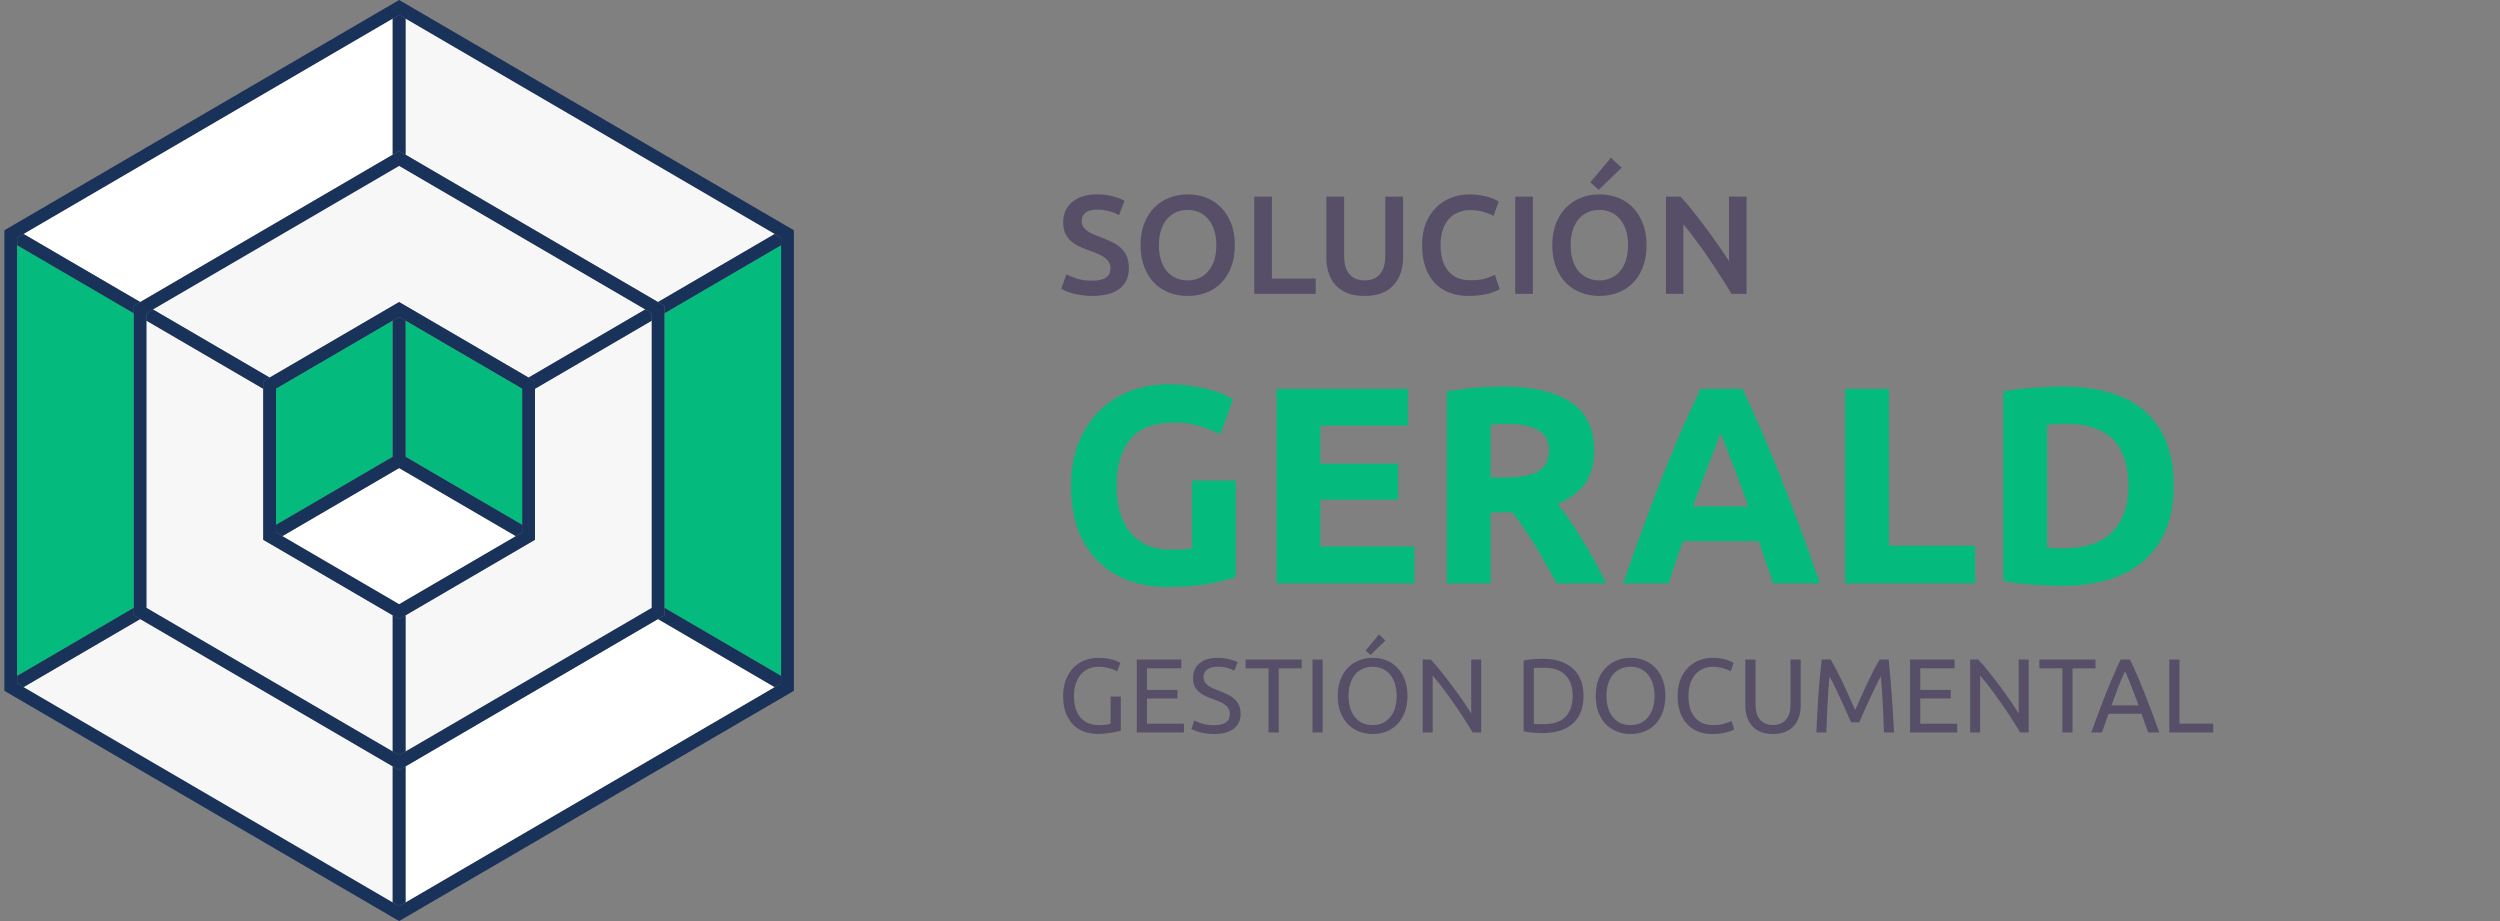 <svg width="285" height="105" viewBox="0 0 285 105" fill="none" xmlns="http://www.w3.org/2000/svg">
<rect x="0" y="0" width="285" height="105" fill="#808080" stroke="none"/>
<path d="M45.5 0L0.5 26.25V78.755L45.5 105L90.5 78.755V26.25L45.5 0ZM89.04 77.9L88.31 78.325L46.23 102.87L45.5 103.3L44.77 102.87L2.69 78.325L1.96 77.9V27.105L2.69 26.68L44.77 2.13L45.5 1.705L46.23 2.13L88.31 26.68L89.04 27.105V77.9Z" fill="#193259"/>
<path d="M88.31 78.325L46.23 102.87V87.365L75.01 70.57L88.31 78.325Z" fill="white"/>
<path d="M89.04 27.955V77.05L75.74 69.29V35.715L89.04 27.955Z" fill="#04BB7D"/>
<path d="M44.77 87.365V102.87L2.69 78.325L15.985 70.57L44.77 87.365Z" fill="#F7F7F7"/>
<path d="M15.255 35.715V69.29L1.96 77.05V27.955L15.255 35.715Z" fill="#04BB7D"/>
<path d="M44.77 2.13V17.64L15.985 34.435L2.69 26.68L44.77 2.13Z" fill="white"/>
<path d="M88.31 26.68L75.01 34.435L46.23 17.64V2.13L88.31 26.68Z" fill="#F7F7F7"/>
<path d="M75.01 34.435L46.23 17.64L45.5 17.22L44.77 17.64L15.985 34.435L15.255 34.86V70.145L15.985 70.57L44.77 87.365L45.5 87.785L46.23 87.365L75.01 70.57L75.74 70.145V34.86L75.01 34.435ZM74.28 69.29L73.55 69.72L46.23 85.655L45.5 86.085L44.77 85.655L17.445 69.72L16.715 69.29V35.715L17.445 35.285L44.77 19.35L45.5 18.92L46.23 19.35L73.55 35.285L74.28 35.715V69.29Z" fill="#193259"/>
<path d="M44.77 70.145V85.655L17.445 69.72L16.715 69.29V36.565L30.01 44.32V61.54L30.74 61.96L44.77 70.145Z" fill="#F7F7F7"/>
<path d="M74.28 36.565V69.29L73.55 69.72L46.23 85.655V70.145L60.255 61.96L60.985 61.54V44.32L74.28 36.565Z" fill="#F7F7F7"/>
<path d="M73.55 35.285L60.255 43.045L46.23 34.86L45.5 34.435L44.77 34.86L30.74 43.045L17.445 35.285L44.77 19.35L45.5 18.92L46.23 19.35L73.55 35.285Z" fill="#F7F7F7"/>
<path d="M60.255 43.045L46.23 34.86L45.5 34.435L44.77 34.86L30.74 43.045L30.01 43.465V61.54L30.74 61.96L44.77 70.145L45.5 70.57L46.23 70.145L60.255 61.96L60.985 61.54V43.465L60.255 43.045ZM59.525 60.685L58.795 61.11L46.23 68.44L45.5 68.87L44.77 68.44L32.2 61.11L31.47 60.685V44.32L32.2 43.895L44.77 36.565L45.5 36.135L46.23 36.565L58.795 43.895L59.525 44.32V60.685Z" fill="#193259"/>
<path d="M59.525 44.32V59.83L46.96 52.5L46.23 52.075V36.565L58.795 43.895L59.525 44.32Z" fill="#04BB7D"/>
<path d="M44.77 36.565V52.075L44.04 52.5L31.47 59.83V44.32L32.2 43.895L44.77 36.565Z" fill="#04BB7D"/>
<path d="M58.795 61.11L46.23 68.44L45.5 68.87L44.77 68.44L32.2 61.11L44.77 53.78L45.5 53.355L46.23 53.78L58.795 61.11Z" fill="white"/>
<path d="M46.23 87.365V102.87L45.5 103.3L44.77 102.87V87.365L45.5 87.785L46.23 87.365Z" fill="#193259"/>
<path d="M46.23 70.145V85.655L45.5 86.085L44.77 85.655V70.145L45.5 70.57L46.23 70.145Z" fill="#193259"/>
<path d="M46.23 2.13V17.64L45.5 17.22L44.77 17.64V2.13L45.5 1.705L46.23 2.13Z" fill="#193259"/>
<path d="M59.525 59.83V60.685L58.795 61.11L46.23 53.78L45.5 53.355L44.77 53.78L32.2 61.11L31.47 60.685V59.83L44.04 52.5L44.77 52.075V36.565L45.5 36.135L46.23 36.565V52.075L46.96 52.5L59.525 59.83Z" fill="#193259"/>
<path d="M89.04 77.05V77.9L88.31 78.325L75.01 70.57L75.74 70.145V69.29L89.04 77.05Z" fill="#193259"/>
<path d="M30.74 43.045L30.01 43.465V44.32L16.715 36.565V35.715L17.445 35.285L30.74 43.045Z" fill="#193259"/>
<path d="M15.985 34.435L15.255 34.86V35.715L1.96 27.955V27.105L2.69 26.68L15.985 34.435Z" fill="#193259"/>
<path d="M89.04 27.105V27.955L75.74 35.715V34.86L75.01 34.435L88.31 26.68L89.04 27.105Z" fill="#193259"/>
<path d="M15.985 70.57L2.69 78.325L1.96 77.9V77.05L15.255 69.29V70.145L15.985 70.57Z" fill="#193259"/>
<path d="M74.28 35.715V36.565L60.985 44.32V43.465L60.255 43.045L73.55 35.285L74.28 35.715Z" fill="#193259"/>
<path d="M124.516 31.996C125.241 31.996 125.769 31.873 126.1 31.628C126.431 31.383 126.596 31.036 126.596 30.588C126.596 30.321 126.537 30.092 126.42 29.9C126.313 29.708 126.153 29.537 125.94 29.388C125.737 29.228 125.487 29.084 125.188 28.956C124.889 28.817 124.548 28.684 124.164 28.556C123.78 28.417 123.407 28.268 123.044 28.108C122.692 27.937 122.377 27.729 122.1 27.484C121.833 27.239 121.615 26.945 121.444 26.604C121.284 26.263 121.204 25.852 121.204 25.372C121.204 24.369 121.551 23.585 122.244 23.02C122.937 22.444 123.881 22.156 125.076 22.156C125.769 22.156 126.383 22.236 126.916 22.396C127.46 22.545 127.887 22.711 128.196 22.892L127.572 24.524C127.209 24.321 126.809 24.167 126.372 24.06C125.945 23.953 125.503 23.9 125.044 23.9C124.5 23.9 124.073 24.012 123.764 24.236C123.465 24.46 123.316 24.775 123.316 25.18C123.316 25.425 123.364 25.639 123.46 25.82C123.567 25.991 123.711 26.145 123.892 26.284C124.084 26.423 124.303 26.551 124.548 26.668C124.804 26.785 125.081 26.897 125.38 27.004C125.903 27.196 126.367 27.393 126.772 27.596C127.188 27.788 127.535 28.023 127.812 28.3C128.1 28.567 128.319 28.887 128.468 29.26C128.617 29.623 128.692 30.065 128.692 30.588C128.692 31.591 128.335 32.369 127.62 32.924C126.916 33.468 125.881 33.74 124.516 33.74C124.057 33.74 123.636 33.708 123.252 33.644C122.879 33.591 122.543 33.521 122.244 33.436C121.956 33.351 121.705 33.265 121.492 33.18C121.279 33.084 121.108 32.999 120.98 32.924L121.572 31.276C121.86 31.436 122.249 31.596 122.74 31.756C123.231 31.916 123.823 31.996 124.516 31.996ZM132.117 27.948C132.117 28.556 132.191 29.111 132.341 29.612C132.49 30.103 132.703 30.524 132.981 30.876C133.269 31.217 133.615 31.484 134.021 31.676C134.426 31.868 134.885 31.964 135.397 31.964C135.898 31.964 136.351 31.868 136.757 31.676C137.162 31.484 137.503 31.217 137.781 30.876C138.069 30.524 138.287 30.103 138.437 29.612C138.586 29.111 138.661 28.556 138.661 27.948C138.661 27.34 138.586 26.791 138.437 26.3C138.287 25.799 138.069 25.377 137.781 25.036C137.503 24.684 137.162 24.412 136.757 24.22C136.351 24.028 135.898 23.932 135.397 23.932C134.885 23.932 134.426 24.028 134.021 24.22C133.615 24.412 133.269 24.684 132.981 25.036C132.703 25.388 132.49 25.809 132.341 26.3C132.191 26.791 132.117 27.34 132.117 27.948ZM140.773 27.948C140.773 28.897 140.629 29.735 140.341 30.46C140.063 31.185 139.679 31.793 139.189 32.284C138.709 32.764 138.143 33.127 137.493 33.372C136.842 33.617 136.149 33.74 135.413 33.74C134.677 33.74 133.978 33.617 133.317 33.372C132.666 33.127 132.095 32.764 131.605 32.284C131.125 31.793 130.741 31.185 130.453 30.46C130.165 29.735 130.021 28.897 130.021 27.948C130.021 26.999 130.165 26.167 130.453 25.452C130.741 24.727 131.13 24.119 131.621 23.628C132.122 23.137 132.698 22.769 133.349 22.524C133.999 22.279 134.687 22.156 135.413 22.156C136.138 22.156 136.826 22.279 137.477 22.524C138.127 22.769 138.693 23.137 139.173 23.628C139.663 24.119 140.053 24.727 140.341 25.452C140.629 26.167 140.773 26.999 140.773 27.948ZM149.992 31.756V33.5H142.984V22.412H145V31.756H149.992ZM155.553 33.74C154.796 33.74 154.145 33.633 153.601 33.42C153.057 33.196 152.604 32.887 152.241 32.492C151.889 32.097 151.628 31.633 151.457 31.1C151.286 30.567 151.201 29.98 151.201 29.34V22.412H153.233V29.148C153.233 29.649 153.286 30.081 153.393 30.444C153.51 30.796 153.67 31.084 153.873 31.308C154.086 31.532 154.332 31.697 154.609 31.804C154.897 31.911 155.217 31.964 155.569 31.964C155.921 31.964 156.241 31.911 156.529 31.804C156.817 31.697 157.062 31.532 157.265 31.308C157.478 31.084 157.638 30.796 157.745 30.444C157.862 30.081 157.921 29.649 157.921 29.148V22.412H159.953V29.34C159.953 29.98 159.862 30.567 159.681 31.1C159.51 31.633 159.244 32.097 158.881 32.492C158.529 32.887 158.076 33.196 157.521 33.42C156.966 33.633 156.31 33.74 155.553 33.74ZM167.459 33.74C166.627 33.74 165.88 33.612 165.219 33.356C164.558 33.1 163.998 32.727 163.539 32.236C163.08 31.735 162.728 31.127 162.483 30.412C162.238 29.697 162.115 28.876 162.115 27.948C162.115 27.02 162.254 26.199 162.531 25.484C162.819 24.769 163.208 24.167 163.699 23.676C164.19 23.175 164.766 22.796 165.427 22.54C166.088 22.284 166.798 22.156 167.555 22.156C168.014 22.156 168.43 22.193 168.803 22.268C169.176 22.332 169.502 22.407 169.779 22.492C170.056 22.577 170.286 22.668 170.467 22.764C170.648 22.86 170.776 22.929 170.851 22.972L170.259 24.62C170.003 24.46 169.635 24.311 169.155 24.172C168.686 24.023 168.174 23.948 167.619 23.948C167.139 23.948 166.691 24.033 166.275 24.204C165.859 24.364 165.496 24.609 165.187 24.94C164.888 25.271 164.654 25.687 164.483 26.188C164.312 26.689 164.227 27.271 164.227 27.932C164.227 28.519 164.291 29.057 164.419 29.548C164.558 30.039 164.766 30.465 165.043 30.828C165.32 31.18 165.672 31.457 166.099 31.66C166.526 31.852 167.038 31.948 167.635 31.948C168.35 31.948 168.931 31.879 169.379 31.74C169.827 31.591 170.174 31.452 170.419 31.324L170.963 32.972C170.835 33.057 170.659 33.143 170.435 33.228C170.222 33.313 169.966 33.399 169.667 33.484C169.368 33.559 169.032 33.617 168.659 33.66C168.286 33.713 167.886 33.74 167.459 33.74ZM172.734 22.412H174.75V33.5H172.734V22.412ZM179.054 27.948C179.054 28.556 179.129 29.111 179.278 29.612C179.427 30.103 179.641 30.524 179.918 30.876C180.206 31.217 180.553 31.484 180.958 31.676C181.363 31.868 181.822 31.964 182.334 31.964C182.835 31.964 183.289 31.868 183.694 31.676C184.099 31.484 184.441 31.217 184.718 30.876C185.006 30.524 185.225 30.103 185.374 29.612C185.523 29.111 185.598 28.556 185.598 27.948C185.598 27.34 185.523 26.791 185.374 26.3C185.225 25.799 185.006 25.377 184.718 25.036C184.441 24.684 184.099 24.412 183.694 24.22C183.289 24.028 182.835 23.932 182.334 23.932C181.822 23.932 181.363 24.028 180.958 24.22C180.553 24.412 180.206 24.684 179.918 25.036C179.641 25.388 179.427 25.809 179.278 26.3C179.129 26.791 179.054 27.34 179.054 27.948ZM187.71 27.948C187.71 28.897 187.566 29.735 187.278 30.46C187.001 31.185 186.617 31.793 186.126 32.284C185.646 32.764 185.081 33.127 184.43 33.372C183.779 33.617 183.086 33.74 182.35 33.74C181.614 33.74 180.915 33.617 180.254 33.372C179.603 33.127 179.033 32.764 178.542 32.284C178.062 31.793 177.678 31.185 177.39 30.46C177.102 29.735 176.958 28.897 176.958 27.948C176.958 26.999 177.102 26.167 177.39 25.452C177.678 24.727 178.067 24.119 178.558 23.628C179.059 23.137 179.635 22.769 180.286 22.524C180.937 22.279 181.625 22.156 182.35 22.156C183.075 22.156 183.763 22.279 184.414 22.524C185.065 22.769 185.63 23.137 186.11 23.628C186.601 24.119 186.99 24.727 187.278 25.452C187.566 26.167 187.71 26.999 187.71 27.948ZM184.862 19.116L182.254 21.644L181.294 20.78L183.646 17.98L184.862 19.116ZM197.394 33.5C197.031 32.892 196.626 32.241 196.178 31.548C195.73 30.844 195.266 30.14 194.786 29.436C194.306 28.721 193.815 28.033 193.314 27.372C192.823 26.7 192.354 26.097 191.906 25.564V33.5H189.922V22.412H191.57C191.996 22.86 192.455 23.393 192.946 24.012C193.436 24.62 193.927 25.255 194.418 25.916C194.919 26.577 195.399 27.244 195.858 27.916C196.327 28.577 196.743 29.196 197.106 29.772V22.412H199.106V33.5H197.394Z" fill="#574F68"/>
<path d="M133.876 48.164C131.551 48.164 129.865 48.815 128.82 50.116C127.796 51.396 127.284 53.156 127.284 55.396C127.284 56.484 127.412 57.476 127.668 58.372C127.924 59.247 128.308 60.004 128.82 60.644C129.332 61.284 129.972 61.785 130.74 62.148C131.508 62.489 132.404 62.66 133.428 62.66C133.983 62.66 134.452 62.649 134.836 62.628C135.241 62.607 135.593 62.564 135.892 62.5V54.788H140.884V65.764C140.287 65.999 139.327 66.244 138.004 66.5C136.681 66.777 135.049 66.916 133.108 66.916C131.444 66.916 129.929 66.66 128.564 66.148C127.22 65.636 126.068 64.889 125.108 63.908C124.148 62.927 123.401 61.721 122.868 60.292C122.356 58.863 122.1 57.231 122.1 55.396C122.1 53.54 122.388 51.897 122.964 50.468C123.54 49.039 124.329 47.833 125.332 46.852C126.335 45.849 127.508 45.092 128.852 44.58C130.217 44.068 131.668 43.812 133.204 43.812C134.249 43.812 135.188 43.887 136.02 44.036C136.873 44.164 137.599 44.324 138.196 44.516C138.815 44.687 139.316 44.868 139.7 45.06C140.105 45.252 140.393 45.401 140.564 45.508L139.124 49.508C138.441 49.145 137.652 48.836 136.756 48.58C135.881 48.303 134.921 48.164 133.876 48.164ZM145.529 66.5V44.324H160.505V48.516H150.521V52.868H159.385V56.964H150.521V62.308H161.241V66.5H145.529ZM171.431 44.068C174.759 44.068 177.308 44.665 179.079 45.86C180.85 47.033 181.735 48.868 181.735 51.364C181.735 52.921 181.372 54.191 180.647 55.172C179.943 56.132 178.919 56.889 177.575 57.444C178.023 57.999 178.492 58.639 178.983 59.364C179.474 60.068 179.954 60.815 180.423 61.604C180.914 62.372 181.383 63.183 181.831 64.036C182.279 64.868 182.695 65.689 183.079 66.5H177.479C177.074 65.775 176.658 65.039 176.231 64.292C175.826 63.545 175.399 62.82 174.951 62.116C174.524 61.412 174.098 60.751 173.671 60.132C173.244 59.492 172.818 58.916 172.391 58.404H169.927V66.5H164.935V44.644C166.023 44.431 167.143 44.281 168.295 44.196C169.468 44.111 170.514 44.068 171.431 44.068ZM171.719 48.324C171.356 48.324 171.026 48.335 170.727 48.356C170.45 48.377 170.183 48.399 169.927 48.42V54.436H171.335C173.212 54.436 174.556 54.201 175.367 53.732C176.178 53.263 176.583 52.463 176.583 51.332C176.583 50.244 176.167 49.476 175.335 49.028C174.524 48.559 173.319 48.324 171.719 48.324ZM202.127 66.5C201.892 65.732 201.625 64.943 201.327 64.132C201.049 63.321 200.772 62.511 200.495 61.7H191.855C191.577 62.511 191.289 63.321 190.991 64.132C190.713 64.943 190.457 65.732 190.223 66.5H185.039C185.871 64.111 186.66 61.903 187.407 59.876C188.153 57.849 188.879 55.94 189.583 54.148C190.308 52.356 191.012 50.66 191.695 49.06C192.399 47.439 193.124 45.86 193.871 44.324H198.639C199.364 45.86 200.079 47.439 200.783 49.06C201.487 50.66 202.191 52.356 202.895 54.148C203.62 55.94 204.356 57.849 205.103 59.876C205.849 61.903 206.639 64.111 207.471 66.5H202.127ZM196.143 49.348C196.036 49.668 195.876 50.105 195.663 50.66C195.449 51.215 195.204 51.855 194.927 52.58C194.649 53.305 194.34 54.105 193.999 54.98C193.679 55.855 193.348 56.772 193.007 57.732H199.311C198.969 56.772 198.639 55.855 198.319 54.98C197.999 54.105 197.689 53.305 197.391 52.58C197.113 51.855 196.868 51.215 196.655 50.66C196.441 50.105 196.271 49.668 196.143 49.348ZM225.157 62.212V66.5H210.341V44.324H215.333V62.212H225.157ZM233.365 62.436C233.599 62.457 233.866 62.479 234.165 62.5C234.485 62.5 234.858 62.5 235.285 62.5C237.781 62.5 239.626 61.871 240.821 60.612C242.037 59.353 242.645 57.615 242.645 55.396C242.645 53.071 242.069 51.311 240.917 50.116C239.765 48.921 237.941 48.324 235.445 48.324C235.103 48.324 234.751 48.335 234.389 48.356C234.026 48.356 233.685 48.377 233.365 48.42V62.436ZM247.797 55.396C247.797 57.316 247.498 58.991 246.901 60.42C246.303 61.849 245.45 63.033 244.341 63.972C243.253 64.911 241.919 65.615 240.341 66.084C238.762 66.553 236.991 66.788 235.029 66.788C234.133 66.788 233.087 66.745 231.893 66.66C230.698 66.596 229.525 66.447 228.373 66.212V44.612C229.525 44.399 230.719 44.26 231.957 44.196C233.215 44.111 234.293 44.068 235.189 44.068C237.087 44.068 238.805 44.281 240.341 44.708C241.898 45.135 243.231 45.807 244.341 46.724C245.45 47.641 246.303 48.815 246.901 50.244C247.498 51.673 247.797 53.391 247.797 55.396Z" fill="#04BB7D"/>
<path d="M126.608 79.408H127.772V83.296C127.676 83.328 127.536 83.364 127.352 83.404C127.176 83.444 126.968 83.484 126.728 83.524C126.496 83.564 126.24 83.596 125.96 83.62C125.68 83.652 125.396 83.668 125.108 83.668C124.524 83.668 123.992 83.572 123.512 83.38C123.032 83.188 122.62 82.908 122.276 82.54C121.932 82.172 121.664 81.72 121.472 81.184C121.288 80.648 121.196 80.032 121.196 79.336C121.196 78.64 121.3 78.024 121.508 77.488C121.724 76.944 122.012 76.488 122.372 76.12C122.732 75.752 123.152 75.472 123.632 75.28C124.12 75.088 124.64 74.992 125.192 74.992C125.568 74.992 125.9 75.016 126.188 75.064C126.484 75.112 126.736 75.168 126.944 75.232C127.152 75.296 127.32 75.36 127.448 75.424C127.584 75.488 127.676 75.536 127.724 75.568L127.352 76.54C127.12 76.388 126.812 76.264 126.428 76.168C126.044 76.064 125.652 76.012 125.252 76.012C124.828 76.012 124.44 76.088 124.088 76.24C123.744 76.392 123.448 76.612 123.2 76.9C122.96 77.188 122.772 77.54 122.636 77.956C122.5 78.364 122.432 78.824 122.432 79.336C122.432 79.832 122.488 80.284 122.6 80.692C122.72 81.1 122.896 81.452 123.128 81.748C123.368 82.036 123.66 82.26 124.004 82.42C124.356 82.58 124.768 82.66 125.24 82.66C125.576 82.66 125.86 82.644 126.092 82.612C126.332 82.572 126.504 82.536 126.608 82.504V79.408ZM129.595 83.5V75.184H134.671V76.18H130.759V78.652H134.239V79.624H130.759V82.504H134.971V83.5H129.595ZM138.382 82.672C139.598 82.672 140.206 82.256 140.206 81.424C140.206 81.168 140.15 80.952 140.038 80.776C139.934 80.592 139.79 80.436 139.606 80.308C139.422 80.172 139.21 80.056 138.97 79.96C138.738 79.864 138.49 79.768 138.226 79.672C137.922 79.568 137.634 79.452 137.362 79.324C137.09 79.188 136.854 79.032 136.654 78.856C136.454 78.672 136.294 78.456 136.174 78.208C136.062 77.96 136.006 77.66 136.006 77.308C136.006 76.58 136.254 76.012 136.75 75.604C137.246 75.196 137.93 74.992 138.802 74.992C139.306 74.992 139.762 75.048 140.17 75.16C140.586 75.264 140.89 75.38 141.082 75.508L140.71 76.456C140.542 76.352 140.29 76.252 139.954 76.156C139.626 76.052 139.242 76 138.802 76C138.578 76 138.37 76.024 138.178 76.072C137.986 76.12 137.818 76.192 137.674 76.288C137.53 76.384 137.414 76.508 137.326 76.66C137.246 76.804 137.206 76.976 137.206 77.176C137.206 77.4 137.25 77.588 137.338 77.74C137.426 77.892 137.55 78.028 137.71 78.148C137.87 78.26 138.054 78.364 138.262 78.46C138.478 78.556 138.714 78.652 138.97 78.748C139.33 78.892 139.658 79.036 139.954 79.18C140.258 79.324 140.518 79.496 140.734 79.696C140.958 79.896 141.13 80.136 141.25 80.416C141.37 80.688 141.43 81.02 141.43 81.412C141.43 82.14 141.162 82.7 140.626 83.092C140.098 83.484 139.35 83.68 138.382 83.68C138.054 83.68 137.75 83.656 137.47 83.608C137.198 83.568 136.954 83.52 136.738 83.464C136.522 83.4 136.334 83.336 136.174 83.272C136.022 83.2 135.902 83.14 135.814 83.092L136.162 82.132C136.346 82.236 136.626 82.352 137.002 82.48C137.378 82.608 137.838 82.672 138.382 82.672ZM148.393 75.184V76.192H145.777V83.5H144.613V76.192H141.997V75.184H148.393ZM149.622 75.184H150.786V83.5H149.622V75.184ZM152.509 79.336C152.509 78.624 152.613 77.996 152.821 77.452C153.037 76.908 153.325 76.456 153.685 76.096C154.053 75.728 154.477 75.452 154.957 75.268C155.445 75.084 155.961 74.992 156.505 74.992C157.041 74.992 157.545 75.084 158.017 75.268C158.497 75.452 158.917 75.728 159.277 76.096C159.637 76.456 159.921 76.908 160.129 77.452C160.345 77.996 160.453 78.624 160.453 79.336C160.453 80.048 160.345 80.676 160.129 81.22C159.921 81.764 159.637 82.22 159.277 82.588C158.917 82.948 158.497 83.22 158.017 83.404C157.545 83.588 157.041 83.68 156.505 83.68C155.961 83.68 155.445 83.588 154.957 83.404C154.477 83.22 154.053 82.948 153.685 82.588C153.325 82.22 153.037 81.764 152.821 81.22C152.613 80.676 152.509 80.048 152.509 79.336ZM153.733 79.336C153.733 79.84 153.797 80.3 153.925 80.716C154.053 81.124 154.233 81.472 154.465 81.76C154.705 82.048 154.993 82.272 155.329 82.432C155.673 82.584 156.057 82.66 156.481 82.66C156.905 82.66 157.285 82.584 157.621 82.432C157.957 82.272 158.241 82.048 158.473 81.76C158.713 81.472 158.897 81.124 159.025 80.716C159.153 80.3 159.217 79.84 159.217 79.336C159.217 78.832 159.153 78.376 159.025 77.968C158.897 77.552 158.713 77.2 158.473 76.912C158.241 76.624 157.957 76.404 157.621 76.252C157.285 76.092 156.905 76.012 156.481 76.012C156.057 76.012 155.673 76.092 155.329 76.252C154.993 76.404 154.705 76.624 154.465 76.912C154.233 77.2 154.053 77.552 153.925 77.968C153.797 78.376 153.733 78.832 153.733 79.336ZM157.933 73.024L156.241 74.668L155.677 74.164L157.213 72.316L157.933 73.024ZM167.884 83.5C167.708 83.204 167.504 82.872 167.272 82.504C167.048 82.136 166.804 81.756 166.54 81.364C166.276 80.964 166 80.56 165.712 80.152C165.432 79.744 165.152 79.352 164.872 78.976C164.592 78.592 164.32 78.232 164.056 77.896C163.792 77.56 163.548 77.264 163.324 77.008V83.5H162.184V75.184H163.108C163.484 75.584 163.884 76.052 164.308 76.588C164.74 77.116 165.164 77.664 165.58 78.232C166.004 78.792 166.4 79.344 166.768 79.888C167.144 80.432 167.46 80.916 167.716 81.34V75.184H168.856V83.5H167.884ZM180.52 79.336C180.52 80.056 180.408 80.684 180.184 81.22C179.96 81.748 179.644 82.188 179.236 82.54C178.828 82.884 178.34 83.144 177.772 83.32C177.204 83.488 176.58 83.572 175.9 83.572C175.564 83.572 175.192 83.556 174.784 83.524C174.384 83.5 174.02 83.448 173.692 83.368V75.304C174.02 75.224 174.384 75.172 174.784 75.148C175.192 75.116 175.564 75.1 175.9 75.1C176.58 75.1 177.204 75.188 177.772 75.364C178.34 75.532 178.828 75.792 179.236 76.144C179.644 76.488 179.96 76.928 180.184 77.464C180.408 77.992 180.52 78.616 180.52 79.336ZM175.996 82.552C177.1 82.552 177.924 82.272 178.468 81.712C179.012 81.144 179.284 80.352 179.284 79.336C179.284 78.32 179.012 77.532 178.468 76.972C177.924 76.404 177.1 76.12 175.996 76.12C175.668 76.12 175.412 76.124 175.228 76.132C175.052 76.14 174.928 76.148 174.856 76.156V82.516C174.928 82.524 175.052 82.532 175.228 82.54C175.412 82.548 175.668 82.552 175.996 82.552ZM181.911 79.336C181.911 78.624 182.015 77.996 182.223 77.452C182.439 76.908 182.727 76.456 183.087 76.096C183.455 75.728 183.879 75.452 184.359 75.268C184.847 75.084 185.363 74.992 185.907 74.992C186.443 74.992 186.947 75.084 187.419 75.268C187.899 75.452 188.319 75.728 188.679 76.096C189.039 76.456 189.323 76.908 189.531 77.452C189.747 77.996 189.855 78.624 189.855 79.336C189.855 80.048 189.747 80.676 189.531 81.22C189.323 81.764 189.039 82.22 188.679 82.588C188.319 82.948 187.899 83.22 187.419 83.404C186.947 83.588 186.443 83.68 185.907 83.68C185.363 83.68 184.847 83.588 184.359 83.404C183.879 83.22 183.455 82.948 183.087 82.588C182.727 82.22 182.439 81.764 182.223 81.22C182.015 80.676 181.911 80.048 181.911 79.336ZM183.135 79.336C183.135 79.84 183.199 80.3 183.327 80.716C183.455 81.124 183.635 81.472 183.867 81.76C184.107 82.048 184.395 82.272 184.731 82.432C185.075 82.584 185.459 82.66 185.883 82.66C186.307 82.66 186.687 82.584 187.023 82.432C187.359 82.272 187.643 82.048 187.875 81.76C188.115 81.472 188.299 81.124 188.427 80.716C188.555 80.3 188.619 79.84 188.619 79.336C188.619 78.832 188.555 78.376 188.427 77.968C188.299 77.552 188.115 77.2 187.875 76.912C187.643 76.624 187.359 76.404 187.023 76.252C186.687 76.092 186.307 76.012 185.883 76.012C185.459 76.012 185.075 76.092 184.731 76.252C184.395 76.404 184.107 76.624 183.867 76.912C183.635 77.2 183.455 77.552 183.327 77.968C183.199 78.376 183.135 78.832 183.135 79.336ZM195.163 83.68C194.579 83.68 194.047 83.584 193.567 83.392C193.087 83.2 192.675 82.92 192.331 82.552C191.987 82.184 191.719 81.732 191.527 81.196C191.343 80.652 191.251 80.032 191.251 79.336C191.251 78.64 191.355 78.024 191.563 77.488C191.779 76.944 192.067 76.488 192.427 76.12C192.787 75.752 193.207 75.472 193.687 75.28C194.167 75.088 194.679 74.992 195.223 74.992C195.567 74.992 195.875 75.016 196.147 75.064C196.427 75.112 196.667 75.168 196.867 75.232C197.075 75.296 197.243 75.36 197.371 75.424C197.499 75.488 197.587 75.536 197.635 75.568L197.299 76.528C197.227 76.48 197.123 76.428 196.987 76.372C196.851 76.316 196.695 76.26 196.519 76.204C196.351 76.148 196.163 76.104 195.955 76.072C195.755 76.032 195.551 76.012 195.343 76.012C194.903 76.012 194.507 76.088 194.155 76.24C193.803 76.392 193.503 76.612 193.255 76.9C193.007 77.188 192.815 77.54 192.679 77.956C192.551 78.364 192.487 78.824 192.487 79.336C192.487 79.832 192.543 80.284 192.655 80.692C192.775 81.1 192.951 81.452 193.183 81.748C193.415 82.036 193.703 82.26 194.047 82.42C194.399 82.58 194.807 82.66 195.271 82.66C195.807 82.66 196.251 82.604 196.603 82.492C196.955 82.38 197.219 82.28 197.395 82.192L197.695 83.152C197.639 83.192 197.539 83.244 197.395 83.308C197.251 83.364 197.071 83.42 196.855 83.476C196.639 83.532 196.387 83.58 196.099 83.62C195.811 83.66 195.499 83.68 195.163 83.68ZM202.124 83.68C201.58 83.68 201.108 83.596 200.708 83.428C200.308 83.26 199.98 83.032 199.724 82.744C199.468 82.448 199.276 82.1 199.148 81.7C199.028 81.3 198.968 80.868 198.968 80.404V75.184H200.132V80.272C200.132 81.104 200.316 81.708 200.684 82.084C201.052 82.46 201.532 82.648 202.124 82.648C202.42 82.648 202.688 82.604 202.928 82.516C203.176 82.42 203.388 82.276 203.564 82.084C203.74 81.892 203.876 81.648 203.972 81.352C204.068 81.048 204.116 80.688 204.116 80.272V75.184H205.28V80.404C205.28 80.868 205.216 81.3 205.088 81.7C204.968 82.1 204.776 82.448 204.512 82.744C204.256 83.032 203.928 83.26 203.528 83.428C203.136 83.596 202.668 83.68 202.124 83.68ZM211.022 82.348C210.942 82.156 210.834 81.912 210.698 81.616C210.57 81.32 210.43 81 210.278 80.656C210.126 80.312 209.962 79.96 209.786 79.6C209.618 79.232 209.458 78.888 209.306 78.568C209.154 78.24 209.01 77.948 208.874 77.692C208.746 77.436 208.642 77.24 208.562 77.104C208.474 78.048 208.402 79.072 208.346 80.176C208.29 81.272 208.242 82.38 208.202 83.5H207.062C207.094 82.78 207.13 82.056 207.17 81.328C207.21 80.592 207.254 79.872 207.302 79.168C207.358 78.456 207.414 77.764 207.47 77.092C207.534 76.42 207.602 75.784 207.674 75.184H208.694C208.91 75.536 209.142 75.952 209.39 76.432C209.638 76.912 209.886 77.416 210.134 77.944C210.382 78.464 210.622 78.988 210.854 79.516C211.086 80.036 211.298 80.512 211.49 80.944C211.682 80.512 211.894 80.036 212.126 79.516C212.358 78.988 212.598 78.464 212.846 77.944C213.094 77.416 213.342 76.912 213.59 76.432C213.838 75.952 214.07 75.536 214.286 75.184H215.306C215.578 77.864 215.782 80.636 215.918 83.5H214.778C214.738 82.38 214.69 81.272 214.634 80.176C214.578 79.072 214.506 78.048 214.418 77.104C214.338 77.24 214.23 77.436 214.094 77.692C213.966 77.948 213.826 78.24 213.674 78.568C213.522 78.888 213.358 79.232 213.182 79.6C213.014 79.96 212.854 80.312 212.702 80.656C212.55 81 212.406 81.32 212.27 81.616C212.142 81.912 212.038 82.156 211.958 82.348H211.022ZM217.743 83.5V75.184H222.819V76.18H218.907V78.652H222.387V79.624H218.907V82.504H223.119V83.5H217.743ZM230.298 83.5C230.122 83.204 229.918 82.872 229.686 82.504C229.462 82.136 229.218 81.756 228.954 81.364C228.69 80.964 228.414 80.56 228.126 80.152C227.846 79.744 227.566 79.352 227.286 78.976C227.006 78.592 226.734 78.232 226.47 77.896C226.206 77.56 225.962 77.264 225.738 77.008V83.5H224.598V75.184H225.522C225.898 75.584 226.298 76.052 226.722 76.588C227.154 77.116 227.578 77.664 227.994 78.232C228.418 78.792 228.814 79.344 229.182 79.888C229.558 80.432 229.874 80.916 230.13 81.34V75.184H231.27V83.5H230.298ZM238.885 75.184V76.192H236.269V83.5H235.105V76.192H232.489V75.184H238.885ZM244.897 83.5C244.761 83.14 244.633 82.788 244.513 82.444C244.393 82.092 244.269 81.736 244.141 81.376H240.373L239.617 83.5H238.405C238.725 82.62 239.025 81.808 239.305 81.064C239.585 80.312 239.857 79.6 240.121 78.928C240.393 78.256 240.661 77.616 240.925 77.008C241.189 76.392 241.465 75.784 241.753 75.184H242.821C243.109 75.784 243.385 76.392 243.649 77.008C243.913 77.616 244.177 78.256 244.441 78.928C244.713 79.6 244.989 80.312 245.269 81.064C245.549 81.808 245.849 82.62 246.169 83.5H244.897ZM243.805 80.416C243.549 79.72 243.293 79.048 243.037 78.4C242.789 77.744 242.529 77.116 242.257 76.516C241.977 77.116 241.709 77.744 241.453 78.4C241.205 79.048 240.957 79.72 240.709 80.416H243.805ZM252.302 82.492V83.5H247.298V75.184H248.462V82.492H252.302Z" fill="#574F68"/>
</svg>
